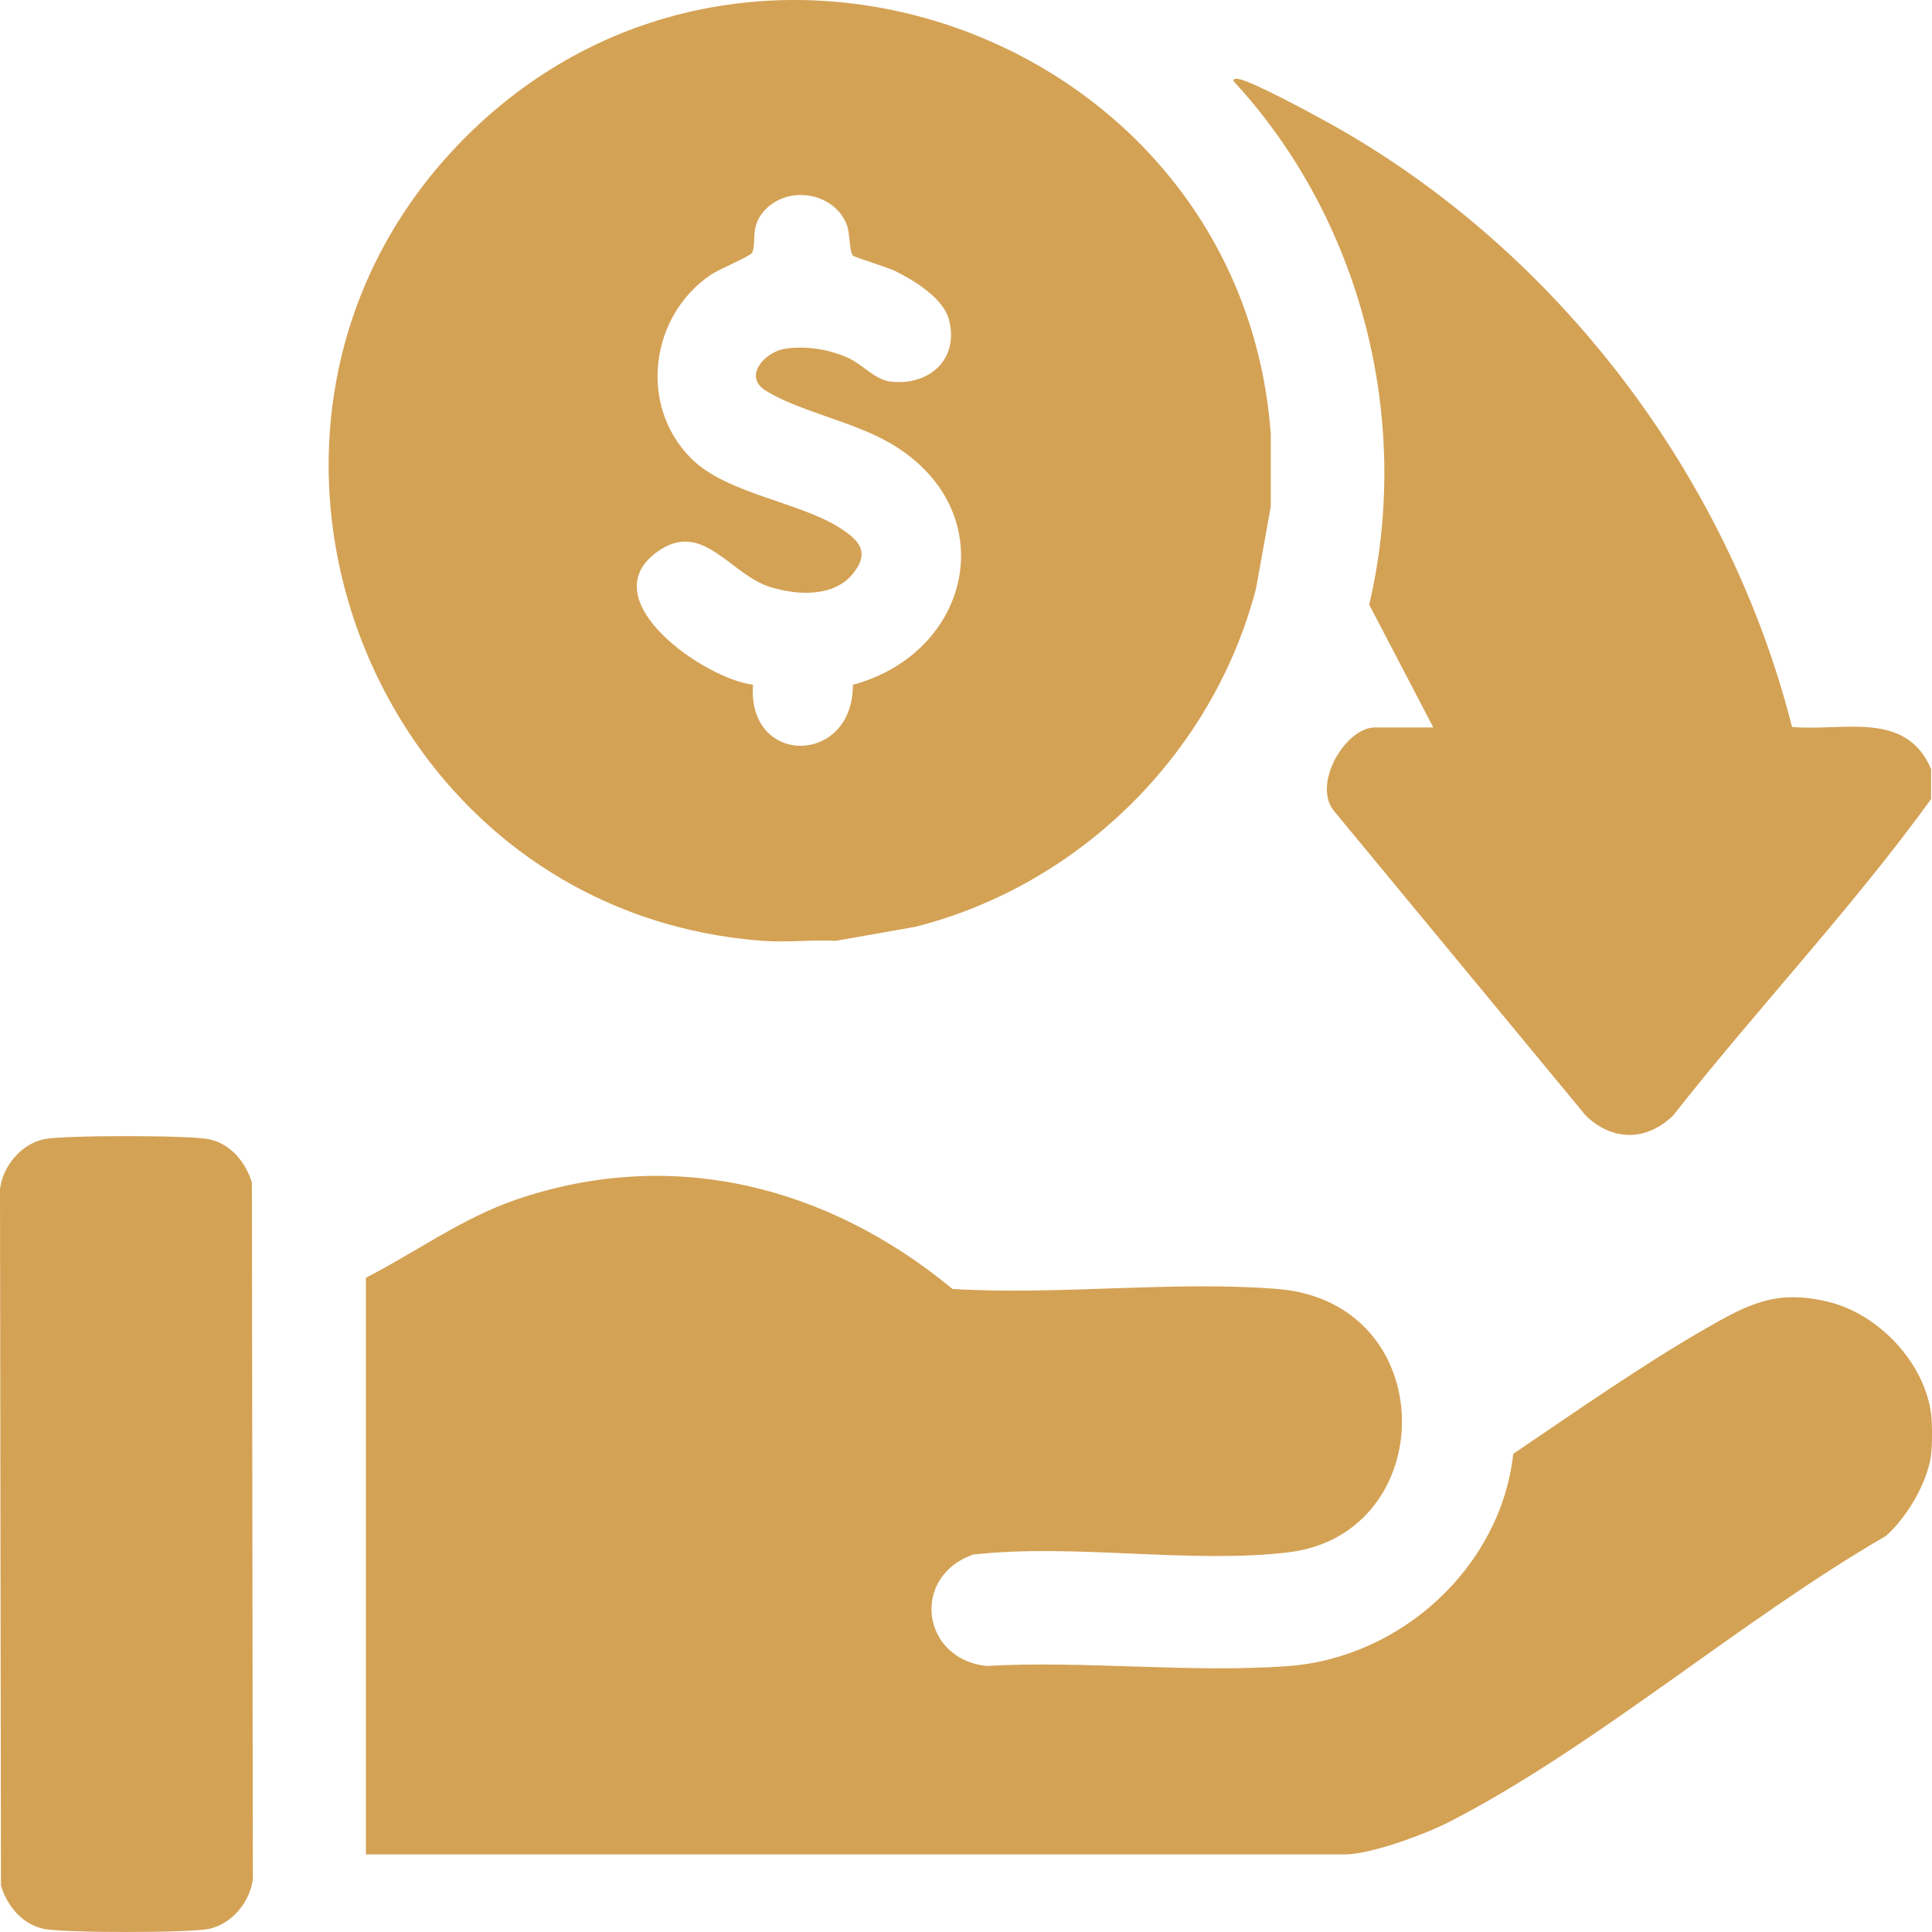 <svg width="58" height="58" viewBox="0 0 58 58" fill="none" xmlns="http://www.w3.org/2000/svg">
<path d="M57.973 43.677C57.861 44.515 57.248 45.552 56.616 46.111C52.289 48.613 47.944 52.402 43.556 54.671C42.816 55.054 41.167 55.671 40.367 55.671H10.985V38.358C12.496 37.585 13.87 36.57 15.491 36.015C20.189 34.407 24.852 35.604 28.595 38.695C31.759 38.889 35.203 38.447 38.333 38.694C43.31 39.085 43.26 46.069 38.657 46.605C35.703 46.95 32.221 46.33 29.21 46.67C27.331 47.339 27.668 49.801 29.61 50.013C32.563 49.846 35.748 50.232 38.672 50.017C42.053 49.768 45.054 47.048 45.429 43.644C47.281 42.397 49.227 41.024 51.187 39.895C52.498 39.141 53.342 38.697 54.918 39.09C56.401 39.46 57.764 40.896 57.972 42.432C58.01 42.711 58.01 43.396 57.972 43.676L57.973 43.677Z" fill="#D4A255"/>
<path d="M57.973 23.988C55.576 27.296 52.748 30.283 50.222 33.496C49.409 34.266 48.418 34.261 47.61 33.496L40.081 24.387C39.35 23.586 40.385 21.839 41.273 21.839H43.029L41.105 18.152C42.405 12.615 40.875 6.596 37.029 2.432C37.012 2.346 37.133 2.364 37.198 2.375C37.602 2.443 39.454 3.447 39.934 3.714C46.74 7.506 51.885 14.279 53.799 21.824C55.353 21.96 57.203 21.314 57.973 23.083V23.988Z" fill="#D4A255"/>
<path d="M1.33 34.198C1.926 34.077 5.664 34.077 6.261 34.198C6.921 34.332 7.371 34.881 7.562 35.499L7.591 56.41C7.506 57.105 6.951 57.769 6.261 57.909C5.664 58.03 1.926 58.03 1.33 57.909C0.67 57.775 0.219 57.226 0.029 56.608L0 35.697C0.085 35.002 0.64 34.339 1.33 34.198Z" fill="#D4A255"/>
<path d="M38.15 13.032V15.206L37.705 17.676C36.417 22.608 32.432 26.566 27.485 27.822L25.09 28.245C24.378 28.207 23.619 28.297 22.913 28.245C10.955 27.37 5.475 12.569 14.006 4.088C22.514 -4.371 37.275 1.12 38.15 13.032ZM25.607 7.675C25.503 7.574 25.507 7.005 25.441 6.804C25.088 5.763 23.626 5.521 22.913 6.361C22.5 6.849 22.729 7.33 22.57 7.599C22.514 7.694 21.573 8.088 21.34 8.248C19.515 9.487 19.16 12.169 20.749 13.762C21.822 14.838 24.018 15.062 25.259 15.877C25.827 16.25 26.088 16.59 25.637 17.183C25.061 17.94 23.944 17.878 23.118 17.621C21.922 17.25 21.102 15.605 19.757 16.547C17.685 17.996 21.184 20.398 22.606 20.554C22.42 23.01 25.612 22.988 25.604 20.558C29.23 19.576 30.143 15.25 26.677 13.277C25.569 12.647 23.965 12.337 22.986 11.726C22.29 11.292 22.974 10.56 23.566 10.47C24.189 10.373 24.887 10.485 25.457 10.742C25.89 10.937 26.263 11.396 26.723 11.454C27.889 11.598 28.806 10.784 28.487 9.593C28.315 8.949 27.451 8.423 26.878 8.139C26.645 8.023 25.659 7.723 25.61 7.676L25.607 7.675Z" fill="#D4A255"/>
</svg>
